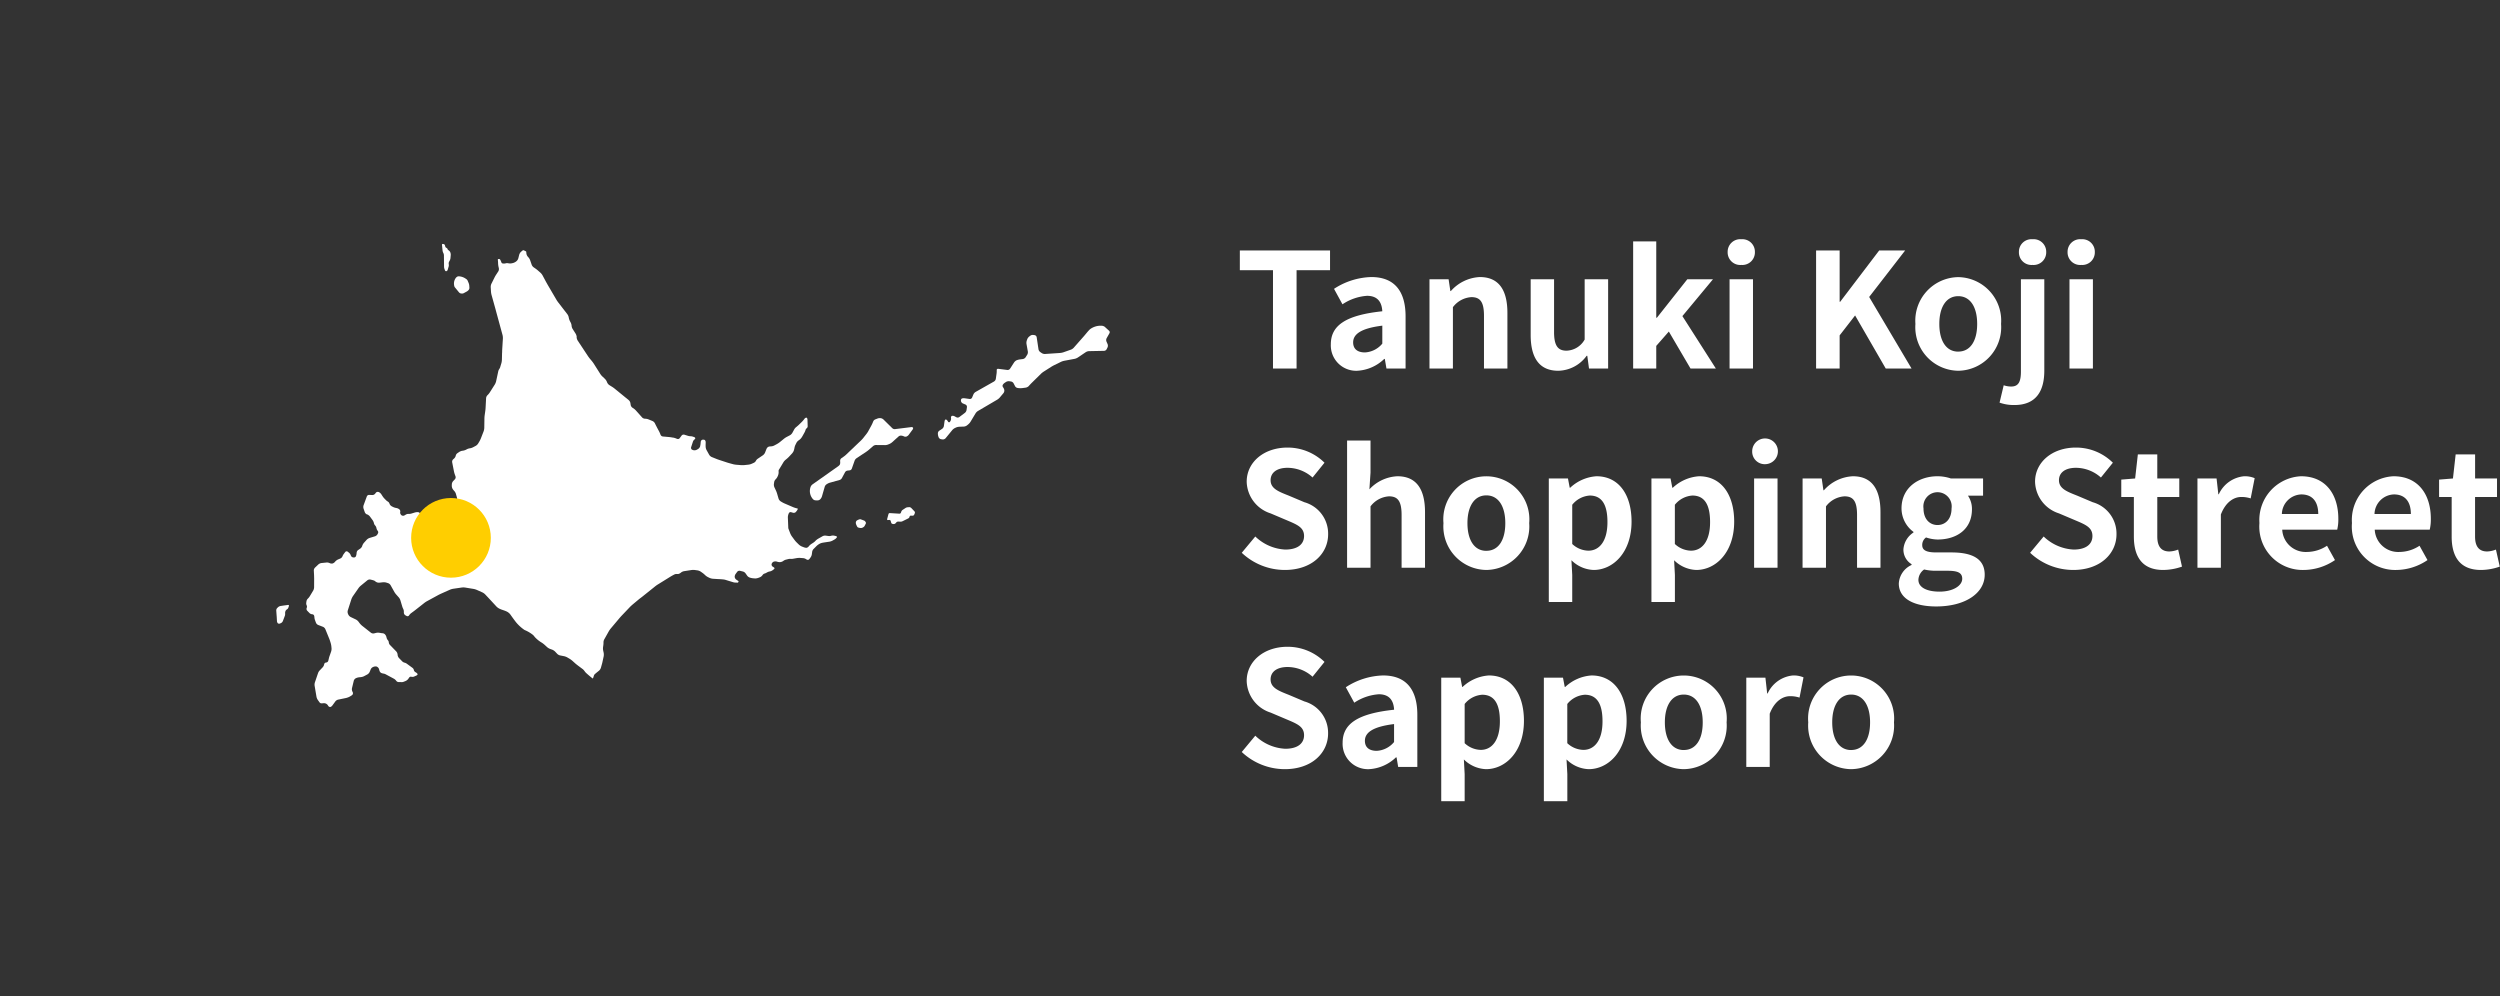 <svg xmlns="http://www.w3.org/2000/svg" xmlns:xlink="http://www.w3.org/1999/xlink" width="251" height="100" viewBox="0 0 251 100">
  <rect x="0" y="0" width="251" height="100" fill="#333333" stroke="none"/>
  <defs>
    <clipPath id="clip-place_to_go-sapporo2">
      <rect width="251" height="100"/>
    </clipPath>
  </defs>
  <g id="place_to_go-sapporo2" clip-path="url(#clip-place_to_go-sapporo2)">
    <g id="Group_10624" data-name="Group 10624">
      <path id="Path_191606" data-name="Path 191606" d="M3.808,0H6.176V-9.872h3.36v-1.984H.48v1.984H3.808Zm8.464.224a4.213,4.213,0,0,0,2.7-1.184h.064L15.2,0h1.92V-5.232c0-2.592-1.168-3.952-3.44-3.952A7.158,7.158,0,0,0,9.936-8l.848,1.552A5.062,5.062,0,0,1,13.248-7.3c1.1,0,1.488.672,1.536,1.552-3.616.384-5.168,1.392-5.168,3.312A2.545,2.545,0,0,0,12.272.224Zm.768-1.84c-.688,0-1.184-.3-1.184-1.008,0-.8.736-1.408,2.928-1.68V-2.5A2.435,2.435,0,0,1,13.04-1.616ZM19.52,0h2.352V-6.16a2.518,2.518,0,0,1,1.856-1.008c.88,0,1.264.48,1.264,1.872V0h2.352V-5.584c0-2.256-.832-3.6-2.768-3.6a4.13,4.13,0,0,0-2.912,1.408h-.048L21.44-8.96H19.52ZM32.448.224A3.6,3.6,0,0,0,35.3-1.28h.064L35.536,0h1.92V-8.96H35.1v6.048a2.159,2.159,0,0,1-1.824,1.12c-.864,0-1.248-.5-1.248-1.872v-5.3H29.68v5.6C29.68-1.12,30.512.224,32.448.224ZM39.968,0h2.32V-2.272l1.264-1.44L45.728,0h2.544l-3.36-5.264,3.072-3.7H45.408L42.352-5.1h-.064v-7.664h-2.32Zm9.68,0H52V-8.96H49.648Zm1.184-10.4a1.261,1.261,0,0,0,1.36-1.3,1.257,1.257,0,0,0-1.36-1.28,1.262,1.262,0,0,0-1.376,1.28A1.265,1.265,0,0,0,50.832-10.4ZM58.336,0H60.7V-3.328l1.552-2L65.328,0H67.92L63.664-7.184l3.616-4.672H64.672L60.752-6.7H60.7v-5.152H58.336ZM72.608.224a4.371,4.371,0,0,0,4.3-4.7,4.371,4.371,0,0,0-4.3-4.7,4.371,4.371,0,0,0-4.3,4.7A4.371,4.371,0,0,0,72.608.224Zm0-1.92c-1.216,0-1.9-1.088-1.9-2.784,0-1.68.688-2.784,1.9-2.784s1.9,1.1,1.9,2.784C74.512-2.784,73.824-1.7,72.608-1.7Zm5.648,5.36c2.256,0,2.992-1.52,2.992-3.44V-8.96H78.9V.288c0,1.008-.224,1.52-.976,1.52a2.318,2.318,0,0,1-.752-.128l-.416,1.744A4.245,4.245,0,0,0,78.256,3.664ZM80.064-10.4a1.265,1.265,0,0,0,1.376-1.3,1.262,1.262,0,0,0-1.376-1.28A1.257,1.257,0,0,0,78.7-11.7,1.261,1.261,0,0,0,80.064-10.4ZM83.776,0h2.352V-8.96H83.776ZM84.96-10.4a1.261,1.261,0,0,0,1.36-1.3,1.257,1.257,0,0,0-1.36-1.28,1.262,1.262,0,0,0-1.376,1.28A1.265,1.265,0,0,0,84.96-10.4ZM4.992,20.224c2.736,0,4.352-1.648,4.352-3.584A3.271,3.271,0,0,0,6.96,13.424l-1.552-.656c-1.008-.4-1.84-.7-1.84-1.552,0-.784.656-1.248,1.7-1.248a3.777,3.777,0,0,1,2.512.976l1.2-1.488a5.254,5.254,0,0,0-3.712-1.52c-2.4,0-4.1,1.488-4.1,3.424a3.43,3.43,0,0,0,2.4,3.184l1.584.672c1.056.448,1.776.72,1.776,1.6,0,.832-.656,1.36-1.888,1.36a4.658,4.658,0,0,1-3.008-1.312L.672,18.5A6.309,6.309,0,0,0,4.992,20.224ZM11.248,20H13.6V13.84a2.518,2.518,0,0,1,1.856-1.008c.88,0,1.264.48,1.264,1.872V20h2.352V14.416c0-2.256-.832-3.6-2.768-3.6a4.078,4.078,0,0,0-2.816,1.312l.112-1.68V7.232H11.248Zm13.984.224a4.371,4.371,0,0,0,4.3-4.7,4.321,4.321,0,1,0-8.608,0A4.371,4.371,0,0,0,25.232,20.224Zm0-1.92c-1.216,0-1.9-1.088-1.9-2.784,0-1.68.688-2.784,1.9-2.784s1.9,1.1,1.9,2.784C27.136,17.216,26.448,18.3,25.232,18.3ZM31.5,23.44h2.352V20.72l-.08-1.472A3.33,3.33,0,0,0,36,20.224c1.968,0,3.808-1.776,3.808-4.848,0-2.752-1.312-4.56-3.52-4.56a4.254,4.254,0,0,0-2.64,1.152H33.6l-.176-.928H31.5Zm3.968-5.152a2.441,2.441,0,0,1-1.616-.672V13.68a2.468,2.468,0,0,1,1.76-.928c1.232,0,1.776.944,1.776,2.656C37.392,17.36,36.56,18.288,35.472,18.288Zm6.336,5.152H44.16V20.72l-.08-1.472a3.33,3.33,0,0,0,2.224.976c1.968,0,3.808-1.776,3.808-4.848,0-2.752-1.312-4.56-3.52-4.56a4.254,4.254,0,0,0-2.64,1.152H43.9l-.176-.928h-1.92Zm3.968-5.152a2.441,2.441,0,0,1-1.616-.672V13.68a2.468,2.468,0,0,1,1.76-.928c1.232,0,1.776.944,1.776,2.656C47.7,17.36,46.864,18.288,45.776,18.288ZM52.112,20h2.352V11.04H52.112ZM53.3,9.6A1.291,1.291,0,1,0,51.92,8.3,1.261,1.261,0,0,0,53.3,9.6ZM56.976,20h2.352V13.84a2.518,2.518,0,0,1,1.856-1.008c.88,0,1.264.48,1.264,1.872V20H64.8V14.416c0-2.256-.832-3.6-2.768-3.6a4.13,4.13,0,0,0-2.912,1.408h-.048L58.9,11.04h-1.92Zm13.408,3.888c2.992,0,4.88-1.376,4.88-3.184,0-1.568-1.184-2.24-3.344-2.24H70.4c-1.056,0-1.408-.256-1.408-.736a.912.912,0,0,1,.384-.768,3.816,3.816,0,0,0,1.152.208c1.92,0,3.456-1.024,3.456-3.04a2.366,2.366,0,0,0-.4-1.36H75.1V11.04H71.872a4.215,4.215,0,0,0-1.344-.224c-1.9,0-3.616,1.136-3.616,3.232a2.935,2.935,0,0,0,1.2,2.352v.064a2.2,2.2,0,0,0-1.008,1.68,1.7,1.7,0,0,0,.816,1.5v.08a2.175,2.175,0,0,0-1.28,1.856C66.64,23.168,68.272,23.888,70.384,23.888Zm.144-8.176c-.784,0-1.408-.592-1.408-1.664a1.423,1.423,0,1,1,2.816,0C71.936,15.12,71.312,15.712,70.528,15.712Zm.208,6.688c-1.3,0-2.128-.432-2.128-1.184a1.322,1.322,0,0,1,.576-1.04,5.057,5.057,0,0,0,1.248.128H71.52c.96,0,1.488.16,1.488.8C73.008,21.808,72.08,22.4,70.736,22.4Zm13.408-2.176c2.736,0,4.352-1.648,4.352-3.584a3.271,3.271,0,0,0-2.384-3.216l-1.552-.656c-1.008-.4-1.84-.7-1.84-1.552,0-.784.656-1.248,1.7-1.248a3.777,3.777,0,0,1,2.512.976l1.2-1.488a5.254,5.254,0,0,0-3.712-1.52c-2.4,0-4.1,1.488-4.1,3.424a3.43,3.43,0,0,0,2.4,3.184l1.584.672c1.056.448,1.776.72,1.776,1.6,0,.832-.656,1.36-1.888,1.36a4.658,4.658,0,0,1-3.008-1.312L79.824,18.5A6.309,6.309,0,0,0,84.144,20.224Zm9.04,0a5.79,5.79,0,0,0,1.888-.336l-.384-1.712a2.618,2.618,0,0,1-.88.192c-.8,0-1.216-.48-1.216-1.5V12.9H94.8V11.04H92.592V8.624H90.64l-.272,2.416-1.392.112V12.9H90.24v3.968C90.24,18.864,91.056,20.224,93.184,20.224ZM96.624,20h2.352V14.656c.5-1.3,1.344-1.76,2.048-1.76a2.993,2.993,0,0,1,.944.144l.4-2.032a2.535,2.535,0,0,0-1.056-.192,3.1,3.1,0,0,0-2.544,1.808H98.72l-.176-1.584h-1.92Zm10.688.224a5.641,5.641,0,0,0,3.12-.992l-.8-1.44a3.693,3.693,0,0,1-2.016.624,2.354,2.354,0,0,1-2.48-2.24h5.52a4.422,4.422,0,0,0,.112-1.088c0-2.464-1.28-4.272-3.744-4.272a4.391,4.391,0,0,0-4.176,4.7A4.35,4.35,0,0,0,107.312,20.224ZM105.1,14.608a2.017,2.017,0,0,1,1.952-1.968c1.152,0,1.7.768,1.7,1.968Zm11.5,5.616a5.641,5.641,0,0,0,3.12-.992l-.8-1.44a3.693,3.693,0,0,1-2.016.624,2.354,2.354,0,0,1-2.48-2.24h5.52a4.422,4.422,0,0,0,.112-1.088c0-2.464-1.28-4.272-3.744-4.272a4.391,4.391,0,0,0-4.176,4.7A4.35,4.35,0,0,0,116.608,20.224ZM114.4,14.608a2.017,2.017,0,0,1,1.952-1.968c1.152,0,1.7.768,1.7,1.968Zm10.688,5.616a5.79,5.79,0,0,0,1.888-.336l-.384-1.712a2.618,2.618,0,0,1-.88.192c-.8,0-1.216-.48-1.216-1.5V12.9H126.7V11.04H124.5V8.624h-1.952l-.272,2.416-1.392.112V12.9h1.264v3.968C122.144,18.864,122.96,20.224,125.088,20.224Zm-120.1,20c2.736,0,4.352-1.648,4.352-3.584A3.271,3.271,0,0,0,6.96,33.424l-1.552-.656c-1.008-.4-1.84-.7-1.84-1.552,0-.784.656-1.248,1.7-1.248a3.777,3.777,0,0,1,2.512.976l1.2-1.488a5.254,5.254,0,0,0-3.712-1.52c-2.4,0-4.1,1.488-4.1,3.424a3.43,3.43,0,0,0,2.4,3.184l1.584.672c1.056.448,1.776.72,1.776,1.6,0,.832-.656,1.36-1.888,1.36a4.658,4.658,0,0,1-3.008-1.312L.672,38.5A6.309,6.309,0,0,0,4.992,40.224Zm8.464,0a4.213,4.213,0,0,0,2.7-1.184h.064l.16.96H18.3V34.768c0-2.592-1.168-3.952-3.44-3.952A7.158,7.158,0,0,0,11.12,32l.848,1.552a5.062,5.062,0,0,1,2.464-.848c1.1,0,1.488.672,1.536,1.552-3.616.384-5.168,1.392-5.168,3.312A2.545,2.545,0,0,0,13.456,40.224Zm.768-1.84c-.688,0-1.184-.3-1.184-1.008,0-.8.736-1.408,2.928-1.68V37.5A2.435,2.435,0,0,1,14.224,38.384ZM20.7,43.44h2.352V40.72l-.08-1.472a3.33,3.33,0,0,0,2.224.976c1.968,0,3.808-1.776,3.808-4.848,0-2.752-1.312-4.56-3.52-4.56a4.254,4.254,0,0,0-2.64,1.152H22.8l-.176-.928H20.7Zm3.968-5.152a2.441,2.441,0,0,1-1.616-.672V33.68a2.468,2.468,0,0,1,1.76-.928c1.232,0,1.776.944,1.776,2.656C26.592,37.36,25.76,38.288,24.672,38.288Zm6.336,5.152H33.36V40.72l-.08-1.472a3.33,3.33,0,0,0,2.224.976c1.968,0,3.808-1.776,3.808-4.848,0-2.752-1.312-4.56-3.52-4.56a4.254,4.254,0,0,0-2.64,1.152H33.1l-.176-.928h-1.92Zm3.968-5.152a2.441,2.441,0,0,1-1.616-.672V33.68a2.468,2.468,0,0,1,1.76-.928c1.232,0,1.776.944,1.776,2.656C36.9,37.36,36.064,38.288,34.976,38.288Zm10.08,1.936a4.371,4.371,0,0,0,4.3-4.7,4.321,4.321,0,1,0-8.608,0A4.371,4.371,0,0,0,45.056,40.224Zm0-1.92c-1.216,0-1.9-1.088-1.9-2.784,0-1.68.688-2.784,1.9-2.784s1.9,1.1,1.9,2.784C46.96,37.216,46.272,38.3,45.056,38.3ZM51.328,40H53.68V34.656c.5-1.3,1.344-1.76,2.048-1.76a2.993,2.993,0,0,1,.944.144l.4-2.032a2.535,2.535,0,0,0-1.056-.192,3.1,3.1,0,0,0-2.544,1.808h-.048l-.176-1.584h-1.92Zm10.528.224a4.371,4.371,0,0,0,4.3-4.7,4.321,4.321,0,1,0-8.608,0A4.371,4.371,0,0,0,61.856,40.224Zm0-1.92c-1.216,0-1.9-1.088-1.9-2.784,0-1.68.688-2.784,1.9-2.784s1.9,1.1,1.9,2.784C63.76,37.216,63.072,38.3,61.856,38.3Z" transform="translate(124 37)" fill="#fff"/>
      <g id="Group_10553" data-name="Group 10553" transform="translate(-5273.154 -3510.285)">
        <g id="Component_160_65" data-name="Component 160 – 65" transform="translate(5299.654 3532.122)">
          <g id="Group_10559" data-name="Group 10559" transform="translate(0 0)">
            <g id="Group_10557" data-name="Group 10557" transform="translate(6.776 0) rotate(8)">
              <path id="Path_191534" data-name="Path 191534" d="M.933.908a.5.5,0,0,1,0-.259V.639a.413.413,0,0,1,.13-.186A.312.312,0,0,0,1.17.262L1.2.107c.014-.08-.036-.123-.113-.1l-.1.031L.7.117l-.338.1A.555.555,0,0,0,.138.37l-.075.1A.338.338,0,0,0,.005.723l.1.468c.019.08.046.2.06.28l.059.3a.38.38,0,0,0,.116.2.208.208,0,0,0,.208,0l.106-.065a.392.392,0,0,0,.154-.218l.113-.5A.6.6,0,0,0,.933.908Z" transform="translate(0 39.121)" fill="#fff"/>
              <path id="Path_191535" data-name="Path 191535" d="M1.549.74a.989.989,0,0,0-.09-.21L1.32.3A.38.38,0,0,0,1.15.165,1.316,1.316,0,0,0,.324.013.482.482,0,0,0,.083.272.935.935,0,0,0,.052.963a.382.382,0,0,0,.1.191L.637,1.6a.346.346,0,0,0,.2.08H.905a.394.394,0,0,0,.208-.067l.261-.194a.629.629,0,0,0,.161-.161l.041-.067A.321.321,0,0,0,1.6.976Z" transform="translate(13.096 4.063)" fill="#fff"/>
              <path id="Path_191536" data-name="Path 191536" d="M.755.563.678.522C.635.5.618.442.587.4a.417.417,0,0,0-.15-.08C.289.242.355.02.145,0H.093A.08.08,0,0,0,0,.106L.133.652A.723.723,0,0,0,.224.86L.258.908a.575.575,0,0,1,.08.208L.51,2.25a.754.754,0,0,0,.072.215L.657,2.6A.125.125,0,0,0,.8,2.662.223.223,0,0,0,.914,2.51l.053-.372a.482.482,0,0,0-.031-.218V1.905a.337.337,0,0,1,0-.213l.058-.161a.728.728,0,0,0,.034-.225L1.011.991A.622.622,0,0,0,.954.778a.416.416,0,0,0-.2-.214Z" transform="translate(11.375 1.074)" fill="#fff"/>
              <path id="Path_191537" data-name="Path 191537" d="M.448,0A.241.241,0,0,0,.287.032,1.009,1.009,0,0,0,.073.173c-.14.161-.055.35.048.5C.165.738.208.818.282.843A.93.93,0,0,0,.577.862.428.428,0,0,0,.818.739.353.353,0,0,0,.921.6L1.005.364A.161.161,0,0,0,.979.216L.926.154A.294.294,0,0,0,.783.073Z" transform="translate(56.399 22.613)" fill="#fff"/>
              <path id="Path_191538" data-name="Path 191538" d="M1.281.664a.153.153,0,0,1-.13.123L.187.862A.14.14,0,0,0,.062.985L0,1.493a.075.075,0,0,0,.023.073A.075.075,0,0,0,.1,1.58l.118-.027a.143.143,0,0,1,.161.08L.454,1.8A.169.169,0,0,0,.615,1.9h.1a.273.273,0,0,0,.178-.1l.069-.106a.265.265,0,0,1,.179-.106l.21-.017a.482.482,0,0,0,.208-.075L2.1,1.127A.241.241,0,0,0,2.195.948h0A.13.13,0,0,1,2.31.822L2.485.805A.174.174,0,0,0,2.627.683L2.67.523a.191.191,0,0,0-.063-.18L2.236.053A.29.29,0,0,0,2.032,0L1.872.036a.482.482,0,0,0-.2.1L1.4.376a.369.369,0,0,0-.1.191Z" transform="translate(59.464 20.723)" fill="#fff"/>
              <path id="Path_191539" data-name="Path 191539" d="M42.654,30.011c0,.019,0,.041-.031.046h-.07l-.177.024a.964.964,0,0,1-.186,0l-.227-.036-.341-.053-.278-.046a1.631,1.631,0,0,0-.343,0h-.075l-.343.031-.5.039a1.065,1.065,0,0,1-.338-.041l-.191-.063a1.277,1.277,0,0,1-.3-.161h0a1.908,1.908,0,0,0-.292-.182l-.179-.092a.92.92,0,0,0-.328-.08h-.28a1.429,1.429,0,0,0-.338.051l-.723.218a.723.723,0,0,0-.28.179.692.692,0,0,1-.215.167.723.723,0,0,1-.2.034.514.514,0,0,0-.241.1l-.067.048c-.075.055-.2.149-.273.21l-1.2,1a3.267,3.267,0,0,0-.241.241l-1.1,1.167-.241.241-.59.652c-.063.07-.161.191-.218.266l-.723,1.01c-.055.08-.142.208-.191.288L30.625,36.4a2.429,2.429,0,0,0-.153.307l-.333.855a.621.621,0,0,0-.034.3,1.959,1.959,0,0,1,.024.307v.167a1.136,1.136,0,0,0,.055.336l.089.241a1.058,1.058,0,0,1,.046.336l-.039.529a2.831,2.831,0,0,1-.036.343l-.043.321a.655.655,0,0,1-.142.3l-.029.031-.241.256-.1.118c-.111.128-.063.316-.147.468-.241-.137-.482-.29-.708-.442-.161-.1-.261-.268-.425-.357l-.524-.288c-.084-.046-.218-.125-.3-.179l-.316-.213a2.14,2.14,0,0,0-.3-.161l-.241-.1a1.2,1.2,0,0,0-.331-.08l-.435-.024a.606.606,0,0,1-.3-.118l-.241-.194a.929.929,0,0,0-.3-.145l-.241-.051a1.021,1.021,0,0,1-.312-.133l-.271-.186a2.8,2.8,0,0,0-.3-.174,3.025,3.025,0,0,1-.79-.468c-.065-.063-.13-.123-.2-.179a3.515,3.515,0,0,0-.928-.384,4.131,4.131,0,0,1-.964-.662c-.215-.21-.422-.422-.626-.643a1,1,0,0,0-.435-.28c-.4-.128-.773-.094-1.111-.369l-.611-.5-.268-.218-.4-.321a1.037,1.037,0,0,0-.3-.154l-.585-.169a1.614,1.614,0,0,0-.341-.053l-.857-.019a1.312,1.312,0,0,0-.338.046l-.826.241a1.526,1.526,0,0,0-.314.14l-.8.5c-.08.051-.21.137-.288.194l-1.06.787a2.351,2.351,0,0,0-.259.241l-.746.777c-.065.07-.176.179-.241.241l-.128.125a.929.929,0,0,0-.186.266.178.178,0,0,1-.224.089l-.141-.053a.328.328,0,0,1-.188-.241l-.017-.111a.6.6,0,0,0-.108-.268,1.209,1.209,0,0,1-.123-.215l-.271-.59a.853.853,0,0,0-.206-.268l-.256-.218a1.776,1.776,0,0,1-.241-.241l-.482-.635a.482.482,0,0,0-.273-.167l-.184-.031a.992.992,0,0,0-.338.014l-.365.094a.55.55,0,0,1-.321-.031,2.045,2.045,0,0,1-.2-.106,3.837,3.837,0,0,0-.4-.051.394.394,0,0,0-.29.111l-.59.638a1.4,1.4,0,0,0-.193.283l-.443.875a1.574,1.574,0,0,0-.106.326l-.2,1.162a.515.515,0,0,0,.063.316l.053.087a.553.553,0,0,0,.259.2l.544.172a.824.824,0,0,1,.29.172l.161.161a1.766,1.766,0,0,0,.273.208l.977.571a.394.394,0,0,0,.309.022l.207-.084a.877.877,0,0,1,.333-.053h.063a1.569,1.569,0,0,0,.263,0,.389.389,0,0,1,.22.065.609.609,0,0,1,.191.241l.029.072a.623.623,0,0,0,.167.241.336.336,0,0,1,.12.194A.464.464,0,0,0,8.9,41.1l.723.562a.562.562,0,0,1,.176.275l.017.07a.562.562,0,0,0,.176.275l.365.283a.482.482,0,0,0,.241.1.625.625,0,0,1,.263.08l.6.321a.369.369,0,0,1,.179.206.312.312,0,0,0,.188.186l.027.012a.482.482,0,0,1,.208.142c.024.046-.022.123-.1.172l-.215.133a.394.394,0,0,1-.271.053.2.2,0,0,0-.2.118l-.08.154a.7.7,0,0,1-.241.241l-.14.08a.631.631,0,0,1-.241.084,1.543,1.543,0,0,0-.259.029.316.316,0,0,1-.273-.084.774.774,0,0,0-.268-.182l-.9-.331c-.161-.06-.367,0-.517-.106s-.152-.266-.241-.386h0a.444.444,0,0,0-.241-.147.567.567,0,0,0-.288.07l-.053.031a.464.464,0,0,0-.194.254l-.072.283a.578.578,0,0,1-.184.271l-.316.23a.964.964,0,0,1-.309.137l-.145.034A1.075,1.075,0,0,0,6,44.884l-.024.017a.425.425,0,0,0-.161.268l-.075.773a.562.562,0,0,0,.08.314l.034.046a.291.291,0,0,1,.048.241.723.723,0,0,1-.191.2L5.6,46.83a1.562,1.562,0,0,1-.3.161l-.785.28a.517.517,0,0,0-.241.21l-.241.449a.411.411,0,0,1-.191.186.266.266,0,0,1-.225-.094L3.6,48a.456.456,0,0,0-.466-.172c-.172.029-.3.106-.432-.039l-.2-.21a.873.873,0,0,1-.171-.29l-.341-1.075a.777.777,0,0,1-.019-.333l.149-.785c.019-.094.043-.213.055-.263A.8.8,0,0,1,2.3,44.6l.241-.338a.606.606,0,0,0,.1-.314h0a.213.213,0,0,1,.169-.2.241.241,0,0,0,.189-.2l.022-.2A2.2,2.2,0,0,1,3.072,43l.08-.4a.929.929,0,0,0,0-.336l-.048-.2a1.981,1.981,0,0,0-.113-.321l-.084-.177a3.309,3.309,0,0,0-.161-.3l-.482-.829a.482.482,0,0,0-.256-.193l-.527-.123a.425.425,0,0,1-.241-.194l-.128-.241a.915.915,0,0,1-.092-.241.717.717,0,0,0-.065-.2.21.21,0,0,0-.208-.1.439.439,0,0,1-.29-.089l-.257-.2a.269.269,0,0,1-.084-.268.3.3,0,0,0-.031-.241A.456.456,0,0,1,0,38.083v-.145a.482.482,0,0,1,.1-.285,1.215,1.215,0,0,0,.161-.271l.261-.611a.757.757,0,0,0,.043-.328l-.115-.852C.437,35.5.41,35.35.394,35.248L.3,34.766a.428.428,0,0,1,.08-.3L.672,34.1a.615.615,0,0,1,.278-.177l.507-.125a.643.643,0,0,1,.321.017.466.466,0,0,0,.28,0,.521.521,0,0,0,.222-.194l.024-.039a.884.884,0,0,1,.241-.241l.222-.133a.422.422,0,0,0,.182-.241,1.181,1.181,0,0,1,.12-.3l.1-.179a.173.173,0,0,1,.241-.06l.149.089a.583.583,0,0,1,.21.241.285.285,0,0,0,.241.161h.058a.226.226,0,0,0,.22-.152.964.964,0,0,0,.022-.333v-.024a.367.367,0,0,1,.106-.288l.193-.174a.577.577,0,0,0,.161-.283v-.022a.952.952,0,0,1,.124-.32l.241-.357a.758.758,0,0,1,.259-.213l.519-.241a.462.462,0,0,0,.215-.241l.029-.084a.227.227,0,0,0-.046-.241.632.632,0,0,1-.167-.241l-.019-.051a.51.51,0,0,0-.161-.222.443.443,0,0,1-.147-.21.894.894,0,0,0-.172-.275l-.329-.336a.659.659,0,0,0-.29-.161H4.794a.413.413,0,0,1-.241-.191l-.174-.341a.569.569,0,0,1-.043-.321l.2-.93a.241.241,0,0,1,.21-.186l.321-.031a.365.365,0,0,0,.256-.169l.063-.113a.241.241,0,0,1,.241-.108h.027a.655.655,0,0,1,.28.174l.12.14a1.928,1.928,0,0,0,.241.241l.178.137a1.024,1.024,0,0,0,.241.14.368.368,0,0,1,.182.186.482.482,0,0,0,.241.215l.147.053a1.2,1.2,0,0,0,.333.058h.029a.629.629,0,0,1,.314.1.263.263,0,0,1,.113.227.312.312,0,0,0,.08.241A.28.28,0,0,0,8.576,28a1.629,1.629,0,0,1,.177-.13.554.554,0,0,1,.2-.053.846.846,0,0,0,.271-.08l.321-.149a.9.9,0,0,1,.326-.075c.261,0,.21.316.295.482s.241.169.422.208a1.242,1.242,0,0,1,.321.113l.309.161a.44.44,0,0,0,.314.017l.321-.13a1.37,1.37,0,0,0,.292-.174l.454-.377a1.526,1.526,0,0,0,.241-.241l.5-.705a.825.825,0,0,0,.123-.314l.1-.693a.723.723,0,0,0-.046-.331l-.169-.384a.752.752,0,0,0-.194-.241,1.384,1.384,0,0,1-.215-.215.69.69,0,0,1-.108-.292l-.014-.137a.527.527,0,0,1,.08-.312l.161-.227a.3.3,0,0,0,.014-.292l-.08-.149a2.41,2.41,0,0,1-.14-.314l-.309-.894a.337.337,0,0,1,.053-.295l.1-.118a.532.532,0,0,0,.111-.288.418.418,0,0,1,.128-.268l.167-.152a.864.864,0,0,1,.295-.161l.07-.019a1.088,1.088,0,0,0,.3-.152l.058-.043a.945.945,0,0,1,.283-.135.986.986,0,0,0,.285-.135l.256-.184a.706.706,0,0,0,.21-.259l.094-.22a2.562,2.562,0,0,0,.108-.326l.178-.758a1.24,1.24,0,0,0,.019-.341l-.12-.954a2.709,2.709,0,0,1-.019-.343v-.365a3.349,3.349,0,0,0-.012-.345l-.087-1a.482.482,0,0,1,.1-.3h0a1.594,1.594,0,0,0,.182-.292l.4-.883a1.187,1.187,0,0,0,.08-.331l.072-1a.67.67,0,0,1,.075-.266A.768.768,0,0,0,16,11.877l.055-.36a1.618,1.618,0,0,0,0-.343l-.075-.635c0-.094-.027-.241-.034-.343l-.089-1.135a1.308,1.308,0,0,0-.08-.331l-1-2.329c-.036-.089-.1-.241-.137-.321l-.524-1.2a1.757,1.757,0,0,1-.1-.326l-.087-.43a.772.772,0,0,1,.019-.333l.22-.662A3.01,3.01,0,0,1,14.3,2.8l.169-.36a.465.465,0,0,0,0-.321l-.07-.186a2.169,2.169,0,0,1-.078-.327c-.019-.123-.06-.241-.07-.369h.017c.058-.014.1-.043.161-.017a.279.279,0,0,1,.1.1c.058.08.1.167.147.241a.241.241,0,0,0,.208.036.452.452,0,0,0,.2-.048.586.586,0,0,1,.268-.041h.017a.859.859,0,0,0,.333-.051l.111-.043a.891.891,0,0,0,.278-.191l.043-.046a.588.588,0,0,0,.136-.3l.041-.377a.669.669,0,0,1,.129-.3l.042-.047c.06-.072.133-.169.221-.153L16.9.067c.092.019.07.1.1.191l.024.08A.643.643,0,0,0,17.217.6l.031.024a.923.923,0,0,1,.215.259l.23.449a.59.59,0,0,0,.241.23l.161.08a2.869,2.869,0,0,1,.3.172l.295.194a1.134,1.134,0,0,1,.241.241l.42.575.21.275,1.1,1.391a3.294,3.294,0,0,0,.241.256l1.031,1.007a.767.767,0,0,1,.173.285l.022.063a1.285,1.285,0,0,0,.154.3l.092.125a.863.863,0,0,1,.136.309h0a.745.745,0,0,0,.145.3l.372.437a.817.817,0,0,1,.147.3v.055a.8.8,0,0,0,.153.3l1.249,1.413c.065.07.174.182.241.241l.167.149a3.331,3.331,0,0,1,.241.241l.765.9a1.552,1.552,0,0,0,.241.241l.3.213a.978.978,0,0,1,.241.241l.07.118a.637.637,0,0,0,.241.22l.326.145a2.42,2.42,0,0,1,.3.161l1.524.923a.528.528,0,0,1,.2.256l.06.2a.439.439,0,0,0,.206.241l.094.043a1.4,1.4,0,0,1,.29.184l.723.611a.42.42,0,0,0,.3.084.98.98,0,0,1,.336.012l.443.113a.517.517,0,0,1,.266.186l.108.161.2.283.241.329a2.581,2.581,0,0,1,.176.292.285.285,0,0,0,.241.142l.622-.031a3.28,3.28,0,0,1,.345,0h.145a1.992,1.992,0,0,1,.338.067h.017a.218.218,0,0,0,.241-.1l.161-.295a.256.256,0,0,1,.241-.123l.408.067a1.066,1.066,0,0,0,.271,0,.723.723,0,0,1,.266.024h.048c.092.024.167.08.161.118a.241.241,0,0,1-.08.145.482.482,0,0,0-.111.241l-.092.52a.241.241,0,0,0,.067.241.514.514,0,0,0,.256.063.541.541,0,0,0,.292-.111l.1-.08a.5.5,0,0,0,.161-.28V17a1.821,1.821,0,0,0,0-.343v-.08a.241.241,0,0,1,.14-.241.37.37,0,0,1,.241,0,.333.333,0,0,1,.116.222l.017.137a2.651,2.651,0,0,0,.046.321.793.793,0,0,0,.131.292l.329.435a.593.593,0,0,0,.271.182l.467.116c.094.024.241.055.338.072l.723.13c.092.017.241.041.341.053l.415.053a2.346,2.346,0,0,0,.345,0l.4-.024a2.372,2.372,0,0,0,.341-.051l.4-.1a1.149,1.149,0,0,0,.312-.135l.2-.128a.443.443,0,0,0,.174-.218.555.555,0,0,1,.161-.241l.463-.418a.676.676,0,0,0,.169-.283l.087-.365a.522.522,0,0,1,.13-.241.626.626,0,0,1,.263-.1H44a.81.81,0,0,0,.312-.123l.263-.191a2.082,2.082,0,0,0,.256-.227l.328-.353a1.936,1.936,0,0,1,.256-.241l.336-.241a.674.674,0,0,0,.2-.263l.142-.377a.762.762,0,0,1,.149-.241c.048-.048.135-.147.2-.222l.3-.386a2.818,2.818,0,0,0,.189-.288l.029-.051a.268.268,0,0,1,.178-.152c.055,0,.113.075.133.169l.109.635a.283.283,0,0,1-.053.241.3.3,0,0,0-.1.186,1.129,1.129,0,0,1-.072.278l-.155.4a1.424,1.424,0,0,1-.14.271,1.309,1.309,0,0,1-.186.2.723.723,0,0,0-.169.254l-.067.2a1.2,1.2,0,0,0-.063.333h0a1.767,1.767,0,0,1-.034.314.994.994,0,0,1-.128.28l-.268.384a2.9,2.9,0,0,1-.22.266l-.063.067a1.075,1.075,0,0,0-.186.285s-.345.829-.36.834a1,1,0,0,0,.024.21.874.874,0,0,1-.014.336l-.036.133a.933.933,0,0,1-.155.295.523.523,0,0,0-.1.3v.191a.686.686,0,0,0,.1.316l.178.271a2.279,2.279,0,0,1,.167.3l.218.482a.527.527,0,0,0,.23.241l.106.048a2.58,2.58,0,0,0,.321.116l.883.241a2.371,2.371,0,0,0,.482.08c.125.012-.111.384-.147.413-.15.118-.241.067-.42.048a.241.241,0,0,0-.161.029.562.562,0,0,0-.094.206v.036a.876.876,0,0,0,0,.338s.184,1,.184,1.014.261.482.261.482a1.663,1.663,0,0,0,.2.275l.326.333a2.324,2.324,0,0,0,.261.225l.241.177a1.057,1.057,0,0,0,.309.142l.206.048a.829.829,0,0,0,.28.019.373.373,0,0,0,.2-.166l.031-.051a1.124,1.124,0,0,1,.225-.256l.07-.06a1.635,1.635,0,0,0,.241-.241l.041-.063a1.345,1.345,0,0,1,.241-.241l.4-.309a.545.545,0,0,1,.309-.094h.206a.723.723,0,0,0,.319-.059.654.654,0,0,1,.309-.055l.161.014c.094,0,.145.07.113.135a.757.757,0,0,1-.194.227l-.177.135a1.1,1.1,0,0,1-.3.154l-.275.08-.331.1-.07.024a1.089,1.089,0,0,0-.3.161h0a1.766,1.766,0,0,0-.241.241l-.256.341a.534.534,0,0,0-.1.271v.314a.748.748,0,0,1-.08.292l-.063.12c-.043.084-.118.161-.167.166a.427.427,0,0,1-.21-.053.643.643,0,0,0-.3-.053l-.292.019a1.589,1.589,0,0,0-.336.067l-.348.113a.97.97,0,0,1-.241.048.688.688,0,0,0-.241.055l-.222.089a.741.741,0,0,0-.241.161.661.661,0,0,1-.241.149.723.723,0,0,1-.314.022l-.084-.014a.562.562,0,0,0-.321.06h0a.373.373,0,0,0-.161.261.258.258,0,0,0,.145.241l.036.014a.482.482,0,0,1,.176.111.357.357,0,0,1-.1.161l-.046.048a.865.865,0,0,1-.28.184h-.022a1.074,1.074,0,0,0-.283.161.761.761,0,0,1-.21.128.375.375,0,0,0-.166.182.634.634,0,0,1-.225.241l-.149.084a1.147,1.147,0,0,1-.321.108h-.089a1.357,1.357,0,0,1-.343,0l-.1-.014a.549.549,0,0,1-.288-.152l-.2-.215a.5.5,0,0,0-.288-.142l-.3-.029a.288.288,0,0,0-.256.133l-.13.241a.514.514,0,0,0-.051.309.392.392,0,0,0,.186.241l.268.13Z" transform="translate(2.88 0.572)" fill="#fff"/>
              <path id="Path_191540" data-name="Path 191540" d="M2.624,5.179a.667.667,0,0,1-.147.2L.18,7.539a.588.588,0,0,0-.145.241L.02,7.842a1.226,1.226,0,0,0,.3,1.049c.206.227.316.208.594.166a.388.388,0,0,0,.241-.145l.034-.051a.723.723,0,0,0,.1-.273l.142-1a.482.482,0,0,1,.13-.241L1.615,7.3a1.1,1.1,0,0,1,.241-.161l.964-.422a.392.392,0,0,0,.189-.2l.241-.65a.341.341,0,0,1,.2-.184l.243-.065a.264.264,0,0,0,.174-.189l.173-.855a.543.543,0,0,1,.141-.241l.9-.8a2.868,2.868,0,0,0,.21-.213l.389-.447a.482.482,0,0,1,.241-.133l.942-.124a.869.869,0,0,0,.278-.1l.137-.08A1.146,1.146,0,0,0,7.5,2.246l.575-.684a.368.368,0,0,1,.241-.113h.055a.737.737,0,0,1,.241.043.361.361,0,0,0,.241-.022h0a.556.556,0,0,0,.2-.2L9.365.691a.208.208,0,0,0,.017-.2.225.225,0,0,0-.2-.024L7.6.893A.349.349,0,0,1,7.338.843L6.322.089A.547.547,0,0,0,6.052,0H6.023a.708.708,0,0,0-.283.072L5.5.207a.381.381,0,0,0-.161.218L5.308.546A2.967,2.967,0,0,1,5.22.834l-.241.643a2.249,2.249,0,0,1-.128.271l-.292.5a2.744,2.744,0,0,1-.167.241L3.117,4.1a2.169,2.169,0,0,1-.2.22l-.241.225a.314.314,0,0,0-.08.241l.024.137A.547.547,0,0,1,2.624,5.179Z" transform="translate(51.378 12.275)" fill="#fff"/>
              <path id="Path_191541" data-name="Path 191541" d="M2.363,9.743a.259.259,0,0,1,.161.241v.288a.482.482,0,0,1-.12.295l-.505.505a.284.284,0,0,1-.283.058l-.2-.075a.4.4,0,0,0-.268,0,.174.174,0,0,0-.053.215v.017a.459.459,0,0,1-.024.316l-.026.053a.108.108,0,0,1-.194.024L.779,11.6c-.063-.072-.152-.118-.2-.1s-.084.106-.084.2v.482a.457.457,0,0,1-.128.29L.1,12.708a.339.339,0,0,0-.1.286l.019.094a.973.973,0,0,0,.133.312h0a.336.336,0,0,0,.271.125H.576a.386.386,0,0,0,.261-.161l.555-.913a.9.9,0,0,1,.241-.241l.084-.055a1.059,1.059,0,0,1,.314-.123l.466-.084a.591.591,0,0,0,.288-.161l.111-.12a1.162,1.162,0,0,0,.186-.285l.384-.906a.79.79,0,0,1,.2-.268L5.412,8.823a1.142,1.142,0,0,0,.227-.241l.321-.512A.431.431,0,0,0,6,7.756.655.655,0,0,0,5.841,7.5a.241.241,0,0,1-.072-.222.643.643,0,0,1,.161-.241l.131-.116a.533.533,0,0,1,.3-.113H6.55a.379.379,0,0,1,.273.14l.2.28A.357.357,0,0,0,7.3,7.36h.1a1.792,1.792,0,0,0,.347-.049l.357-.1a.577.577,0,0,0,.266-.189l.048-.075c.055-.08.145-.206.2-.28l.84-1.094A2.117,2.117,0,0,1,9.7,5.336l.63-.539a3.325,3.325,0,0,1,.275-.21l.65-.439A1.582,1.582,0,0,1,11.566,4l1-.336a.985.985,0,0,0,.29-.173l.723-.65a.686.686,0,0,1,.3-.14l1.5-.241a.308.308,0,0,0,.222-.191l.067-.2a.442.442,0,0,0-.034-.314l-.161-.263a.409.409,0,0,1-.027-.312l.218-.556a.206.206,0,0,0-.092-.241L15.09.055A.591.591,0,0,0,14.769,0a1.792,1.792,0,0,0-1.1.512c-.191.241-.345.527-.515.785l-.845,1.282a.749.749,0,0,1-.241.222l-.723.374a1.547,1.547,0,0,1-.321.113L9.536,3.6a.582.582,0,0,1-.326-.043L9.03,3.468a.46.46,0,0,1-.2-.241l-.35-1.181a.268.268,0,0,0-.219-.177H8.128a.435.435,0,0,0-.295.111l-.1.1a.675.675,0,0,0-.161.292l-.031.149a.777.777,0,0,0,.019.333l.241.739a.506.506,0,0,1-.014.321l-.13.29a.435.435,0,0,1-.241.206L7.086,4.5a1.386,1.386,0,0,0-.3.133.723.723,0,0,0-.2.241l-.314.679a.3.3,0,0,1-.241.161l-.92.012c-.1,0-.161.065-.145.145A2.1,2.1,0,0,1,5,6.189v.576a.4.4,0,0,1-.137.278l-1.692,1.3a.581.581,0,0,0-.181.273L2.9,8.958a.241.241,0,0,1-.214.167H2.2a.723.723,0,0,0-.288.055.206.206,0,0,0-.075.225V9.43a.349.349,0,0,0,.2.225Z" transform="translate(63.31 0)" fill="#fff"/>
            </g>
          </g>
        </g>
        <circle id="Ellipse_7" data-name="Ellipse 7" cx="4" cy="4" r="4" transform="translate(5314.432 3560.285)" fill="#ffce00"/>
      </g>
    </g>
  </g>
</svg>
